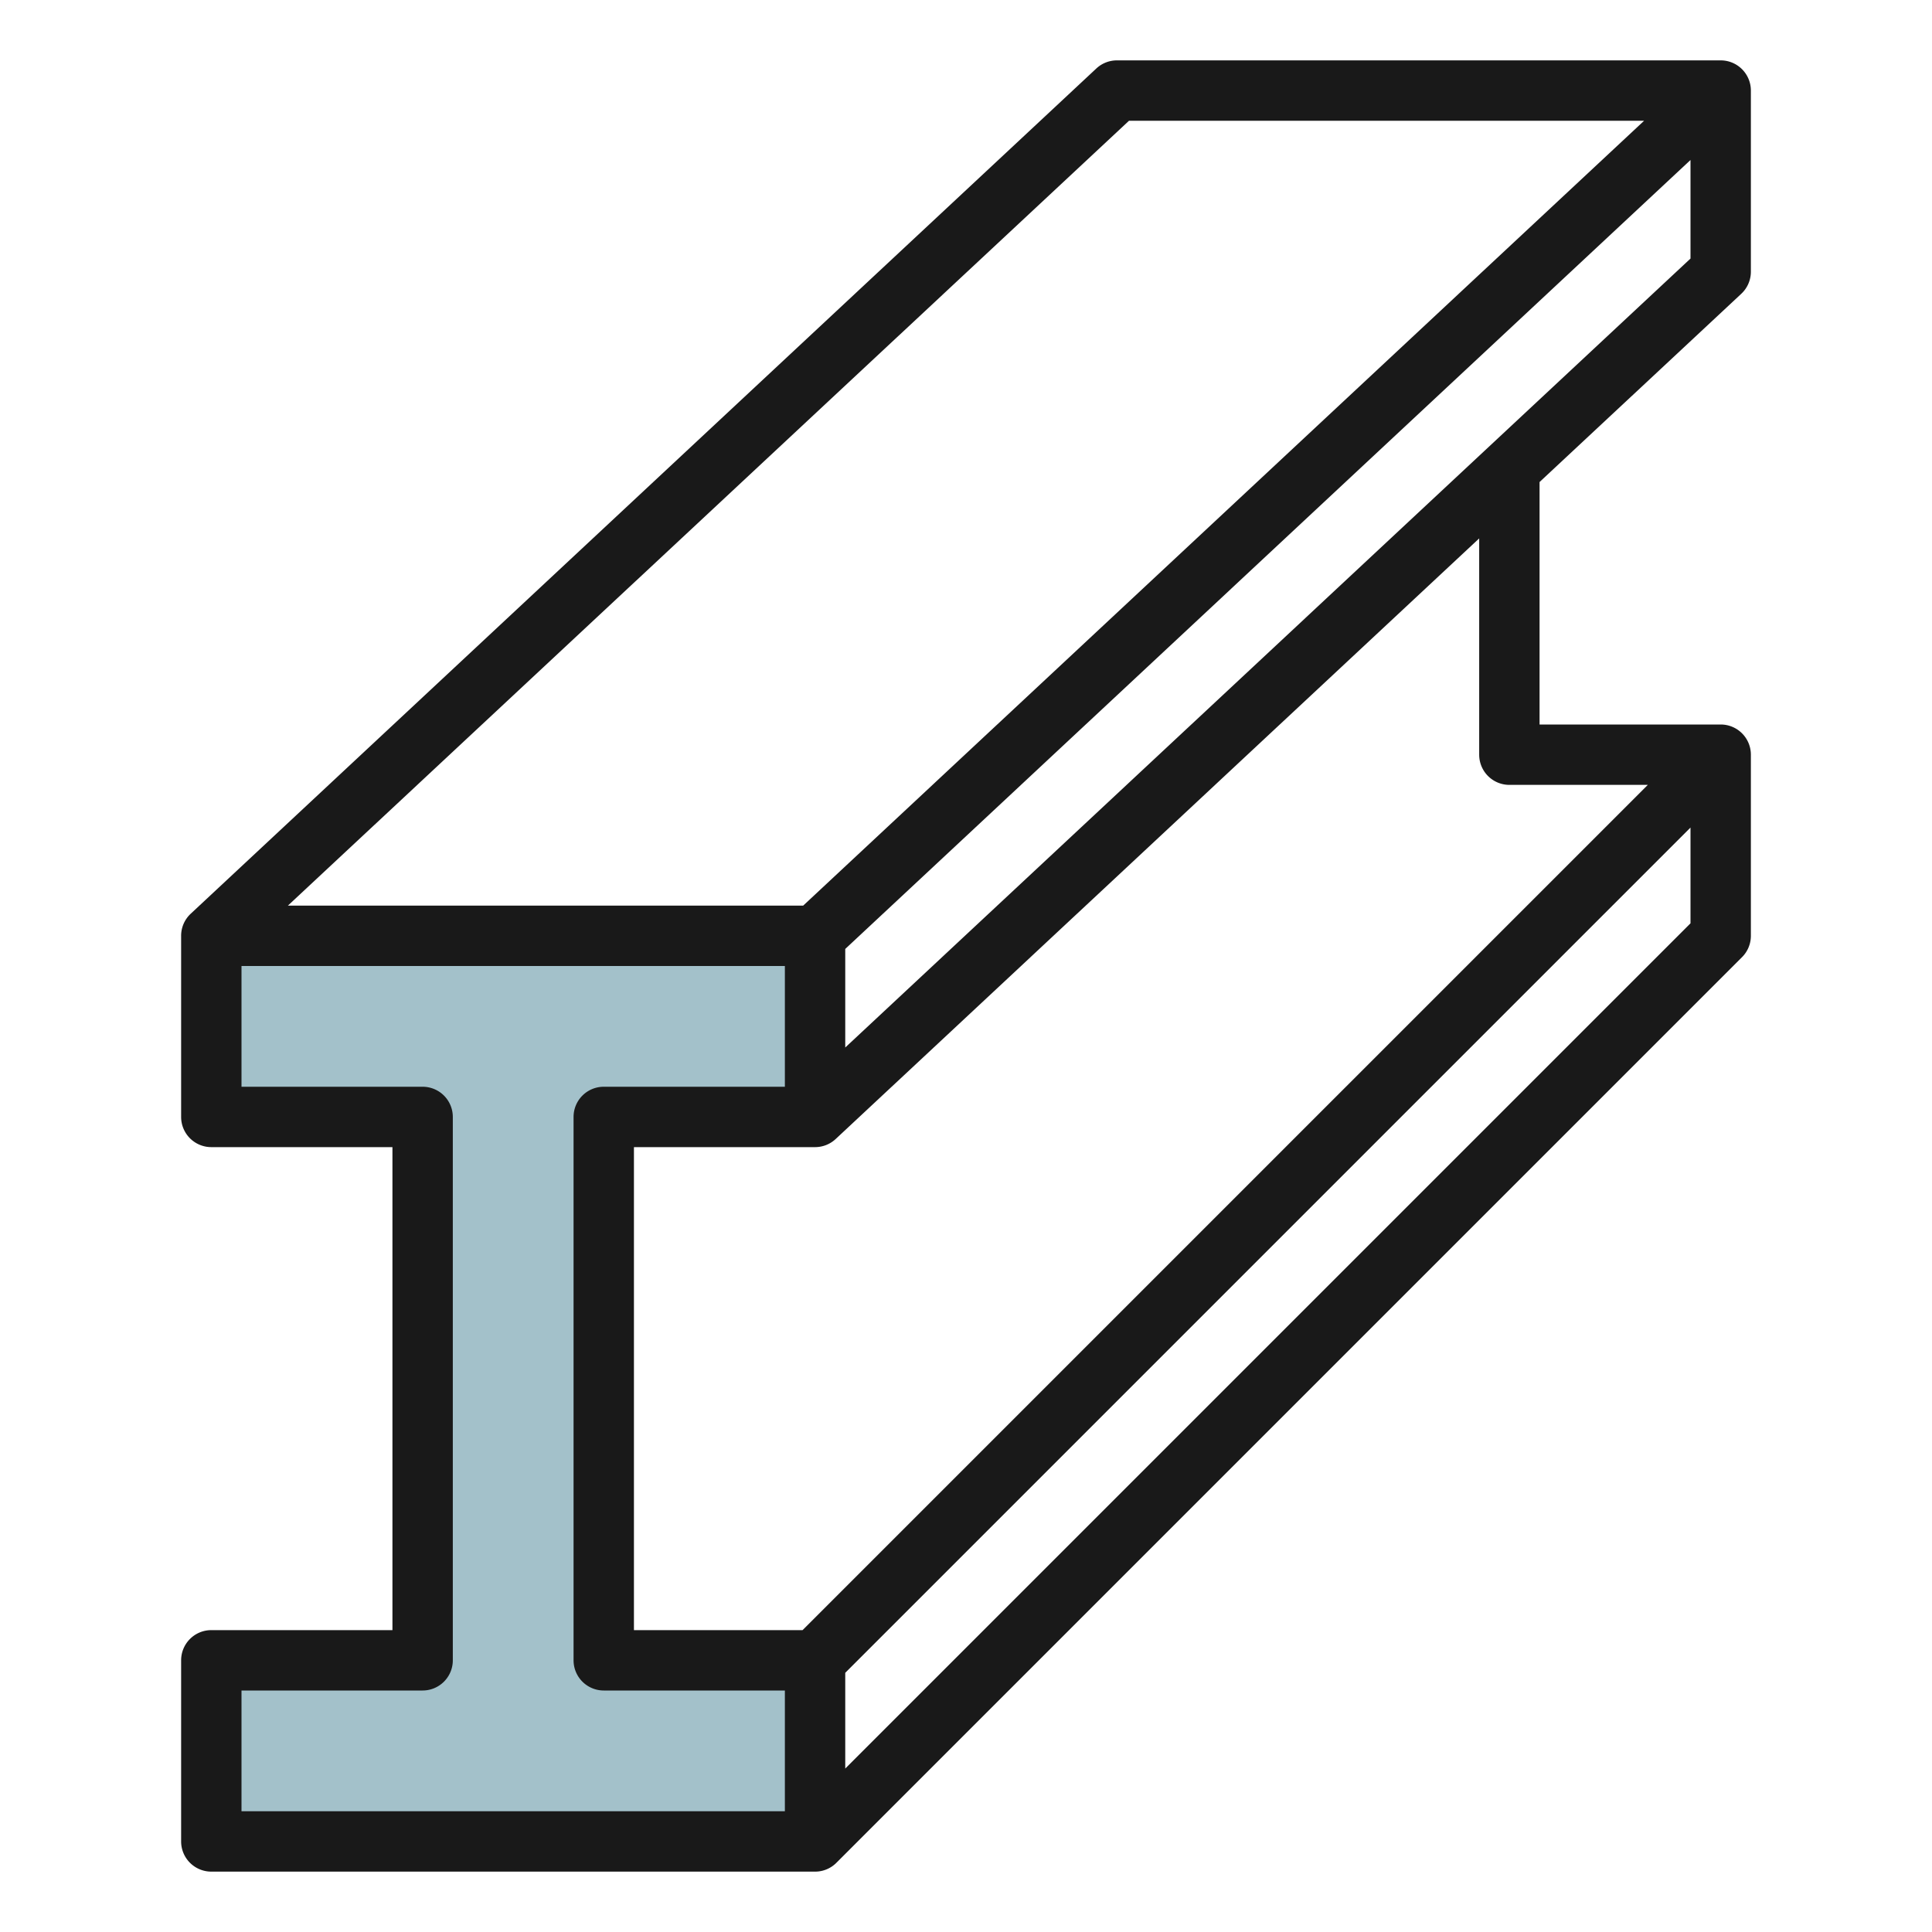 <svg height="512" viewBox="0 0 64 64" width="512" xmlns="http://www.w3.org/2000/svg"><g id="Layer_13" data-name="Layer 13"><path d="m27 61v-6h-7v-18h7v-6h-20v6h7v18h-7v6z" fill="#a3c1ca"/><path d="m57.683 9.731a1 1 0 0 0 .317-.731v-6a1 1 0 0 0 -1-1h-20a1 1 0 0 0 -.683.269l-30 28a1 1 0 0 0 -.317.731v6a1 1 0 0 0 1 1h6v16h-6a1 1 0 0 0 -1 1v6a1 1 0 0 0 1 1h20a.994.994 0 0 0 .708-.294l30-30a1 1 0 0 0 .292-.706v-6a1 1 0 0 0 -1-1h-6v-8.032zm-29.683 24.969v-3.265l28-26.135v3.265zm9.4-30.7h17.063l-27.857 26h-17.069zm-11.4 56h-18v-4h6a1 1 0 0 0 1-1v-18a1 1 0 0 0 -1-1h-6v-4h18v4h-6a1 1 0 0 0 -1 1v18a1 1 0 0 0 1 1h6zm2-1.414v-3.172l28-28v3.172zm22-32.586h4.586l-28 28h-5.586v-16h6a1 1 0 0 0 .683-.269l21.317-19.896v7.165a1 1 0 0 0 1 1z" fill="#191919"/></g></svg>